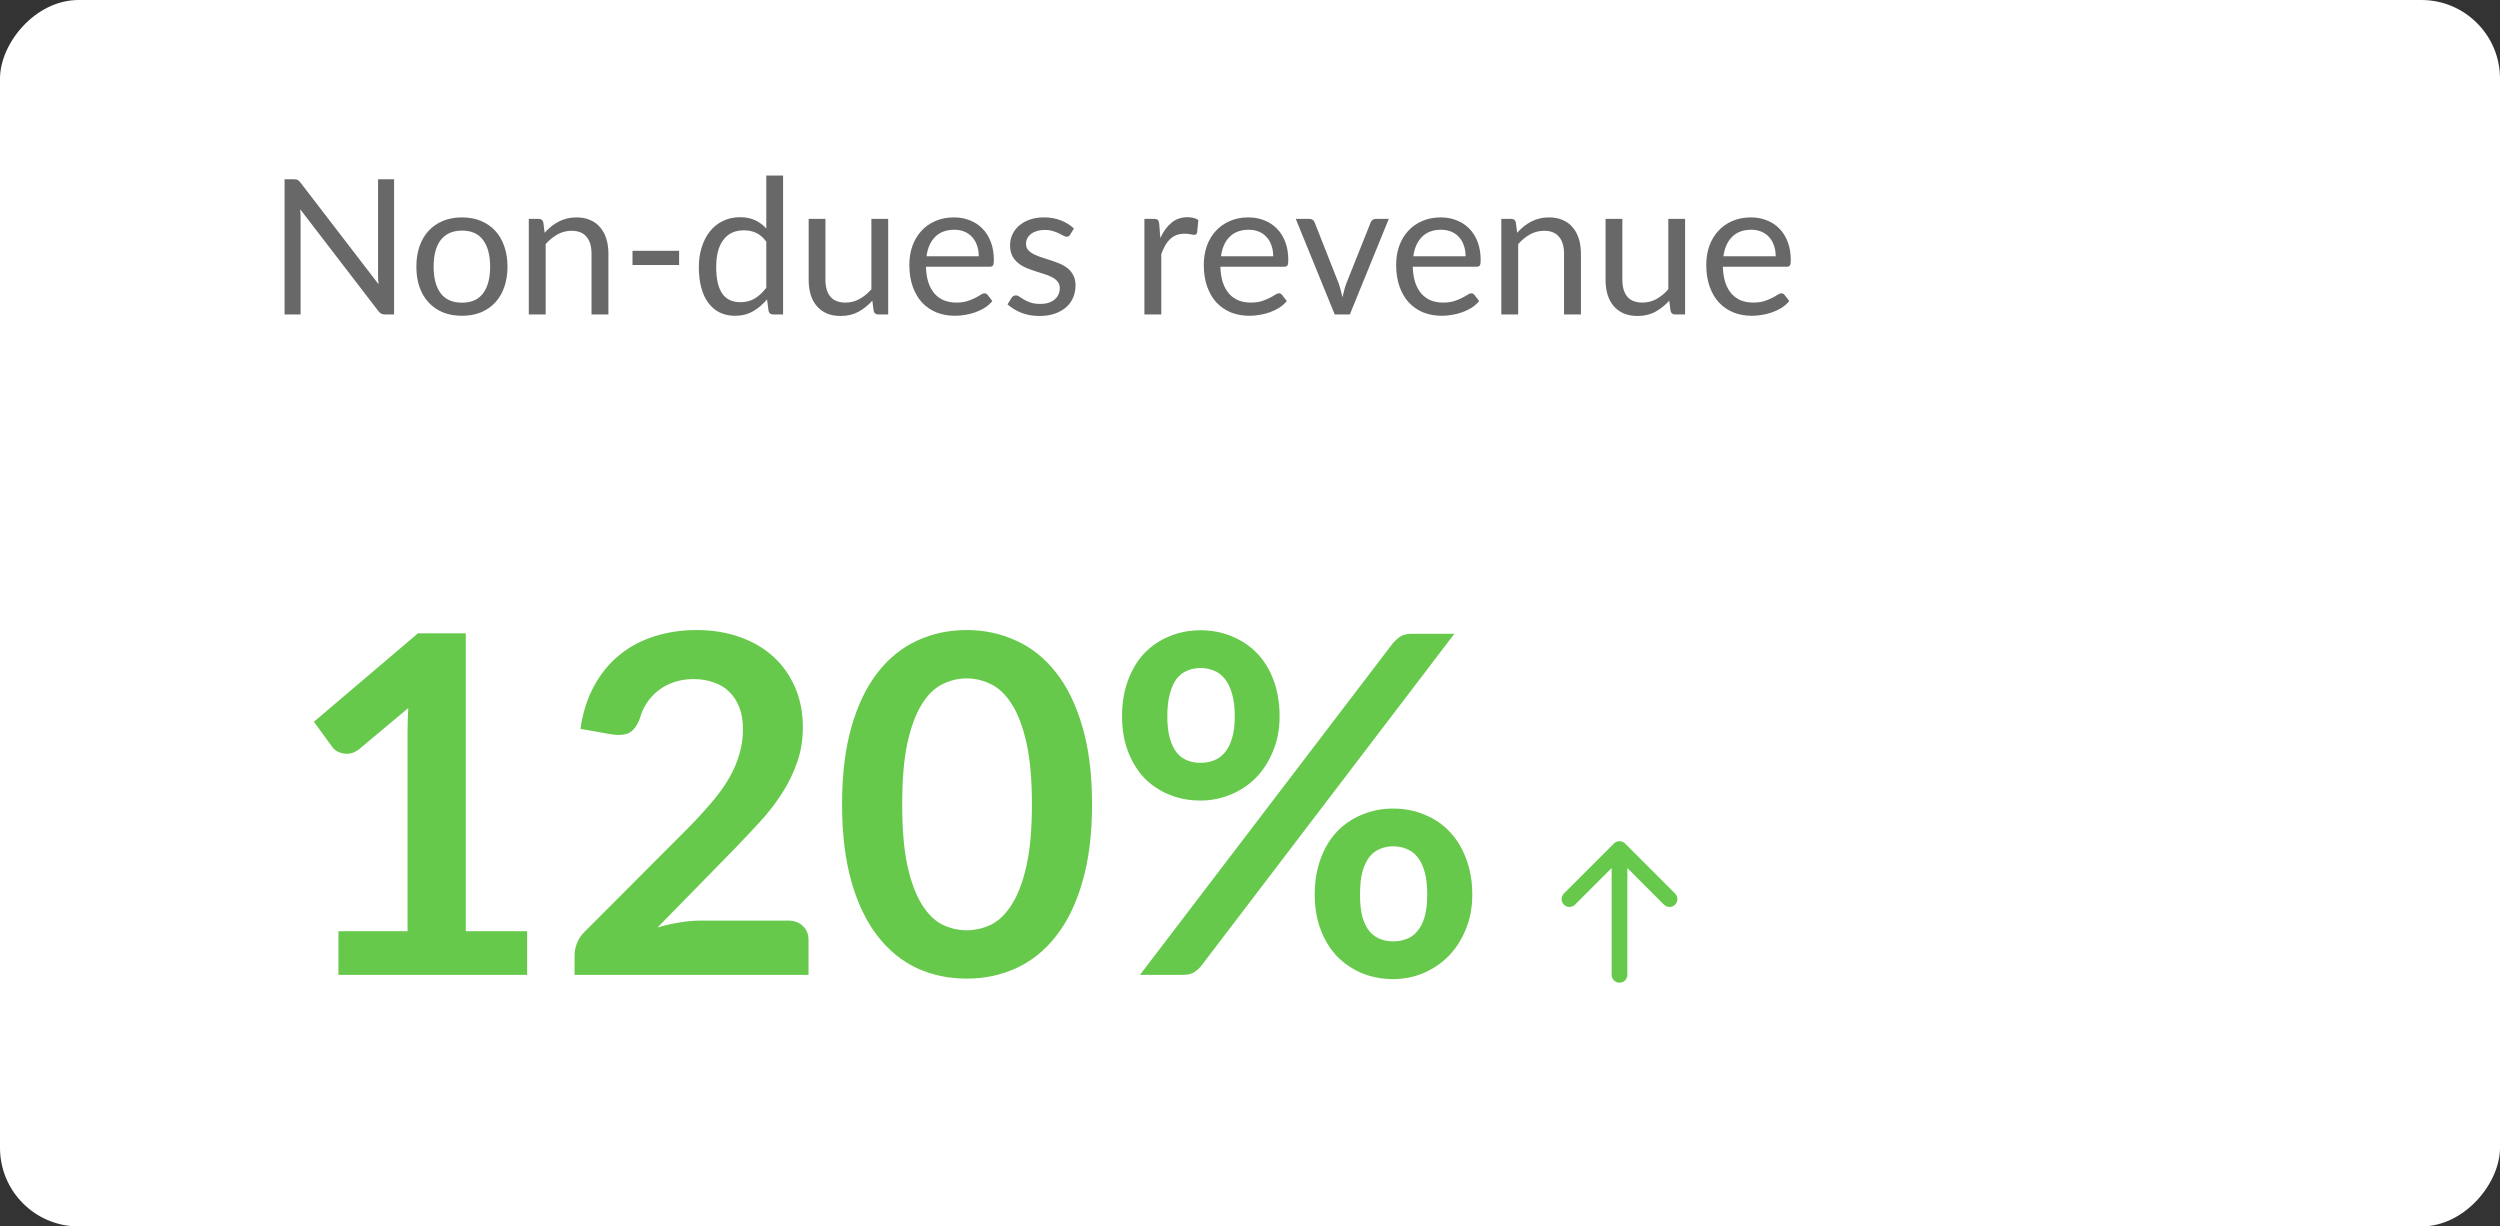 <svg width="159" height="78" viewBox="0 0 159 78" fill="none" xmlns="http://www.w3.org/2000/svg">
<rect x="0" y="0" width="159" height="78" fill="#333333" stroke="none"/>
<rect width="159" height="78" rx="5" transform="matrix(-1 0 0 1 159 0)" fill="white"/>
<path d="M25.064 11.402V20H24.482C24.39 20 24.312 19.984 24.248 19.952C24.188 19.92 24.128 19.866 24.068 19.79L19.094 13.31C19.102 13.41 19.108 13.508 19.112 13.604C19.116 13.7 19.118 13.79 19.118 13.874V20H18.098V11.402H18.698C18.75 11.402 18.794 11.406 18.83 11.414C18.866 11.418 18.898 11.428 18.926 11.444C18.954 11.456 18.982 11.476 19.01 11.504C19.038 11.528 19.068 11.56 19.1 11.6L24.074 18.074C24.066 17.97 24.058 17.87 24.05 17.774C24.046 17.674 24.044 17.58 24.044 17.492V11.402H25.064ZM29.385 13.826C29.829 13.826 30.229 13.9 30.585 14.048C30.941 14.196 31.245 14.406 31.497 14.678C31.749 14.95 31.941 15.28 32.073 15.668C32.209 16.052 32.277 16.482 32.277 16.958C32.277 17.438 32.209 17.87 32.073 18.254C31.941 18.638 31.749 18.966 31.497 19.238C31.245 19.51 30.941 19.72 30.585 19.868C30.229 20.012 29.829 20.084 29.385 20.084C28.937 20.084 28.533 20.012 28.173 19.868C27.817 19.72 27.513 19.51 27.261 19.238C27.009 18.966 26.815 18.638 26.679 18.254C26.547 17.87 26.481 17.438 26.481 16.958C26.481 16.482 26.547 16.052 26.679 15.668C26.815 15.28 27.009 14.95 27.261 14.678C27.513 14.406 27.817 14.196 28.173 14.048C28.533 13.9 28.937 13.826 29.385 13.826ZM29.385 19.25C29.985 19.25 30.433 19.05 30.729 18.65C31.025 18.246 31.173 17.684 31.173 16.964C31.173 16.24 31.025 15.676 30.729 15.272C30.433 14.868 29.985 14.666 29.385 14.666C29.081 14.666 28.815 14.718 28.587 14.822C28.363 14.926 28.175 15.076 28.023 15.272C27.875 15.468 27.763 15.71 27.687 15.998C27.615 16.282 27.579 16.604 27.579 16.964C27.579 17.684 27.727 18.246 28.023 18.65C28.323 19.05 28.777 19.25 29.385 19.25ZM34.639 14.804C34.771 14.656 34.911 14.522 35.059 14.402C35.207 14.282 35.363 14.18 35.527 14.096C35.695 14.008 35.871 13.942 36.055 13.898C36.243 13.85 36.445 13.826 36.661 13.826C36.993 13.826 37.285 13.882 37.537 13.994C37.793 14.102 38.005 14.258 38.173 14.462C38.345 14.662 38.475 14.904 38.563 15.188C38.651 15.472 38.695 15.786 38.695 16.13V20H37.621V16.13C37.621 15.67 37.515 15.314 37.303 15.062C37.095 14.806 36.777 14.678 36.349 14.678C36.033 14.678 35.737 14.754 35.461 14.906C35.189 15.058 34.937 15.264 34.705 15.524V20H33.631V13.922H34.273C34.425 13.922 34.519 13.996 34.555 14.144L34.639 14.804ZM40.227 15.95H43.191V16.856H40.227V15.95ZM48.736 15.368C48.536 15.1 48.32 14.914 48.088 14.81C47.856 14.702 47.596 14.648 47.308 14.648C46.744 14.648 46.31 14.85 46.006 15.254C45.702 15.658 45.55 16.234 45.55 16.982C45.55 17.378 45.584 17.718 45.652 18.002C45.72 18.282 45.82 18.514 45.952 18.698C46.084 18.878 46.246 19.01 46.438 19.094C46.63 19.178 46.848 19.22 47.092 19.22C47.444 19.22 47.75 19.14 48.01 18.98C48.274 18.82 48.516 18.594 48.736 18.302V15.368ZM49.804 11.162V20H49.168C49.016 20 48.92 19.926 48.88 19.778L48.784 19.04C48.524 19.352 48.228 19.604 47.896 19.796C47.564 19.988 47.18 20.084 46.744 20.084C46.396 20.084 46.08 20.018 45.796 19.886C45.512 19.75 45.27 19.552 45.07 19.292C44.87 19.032 44.716 18.708 44.608 18.32C44.5 17.932 44.446 17.486 44.446 16.982C44.446 16.534 44.506 16.118 44.626 15.734C44.746 15.346 44.918 15.01 45.142 14.726C45.366 14.442 45.64 14.22 45.964 14.06C46.292 13.896 46.66 13.814 47.068 13.814C47.44 13.814 47.758 13.878 48.022 14.006C48.29 14.13 48.528 14.304 48.736 14.528V11.162H49.804ZM56.489 13.922V20H55.852C55.7 20 55.605 19.926 55.565 19.778L55.48 19.124C55.217 19.416 54.92 19.652 54.593 19.832C54.264 20.008 53.889 20.096 53.465 20.096C53.133 20.096 52.839 20.042 52.583 19.934C52.331 19.822 52.118 19.666 51.947 19.466C51.775 19.266 51.645 19.024 51.556 18.74C51.472 18.456 51.431 18.142 51.431 17.798V13.922H52.498V17.798C52.498 18.258 52.602 18.614 52.81 18.866C53.023 19.118 53.344 19.244 53.776 19.244C54.093 19.244 54.386 19.17 54.658 19.022C54.934 18.87 55.188 18.662 55.42 18.398V13.922H56.489ZM62.25 16.298C62.25 16.05 62.214 15.824 62.142 15.62C62.074 15.412 61.972 15.234 61.836 15.086C61.704 14.934 61.542 14.818 61.35 14.738C61.158 14.654 60.94 14.612 60.696 14.612C60.184 14.612 59.778 14.762 59.478 15.062C59.182 15.358 58.998 15.77 58.926 16.298H62.25ZM63.114 19.148C62.982 19.308 62.824 19.448 62.64 19.568C62.456 19.684 62.258 19.78 62.046 19.856C61.838 19.932 61.622 19.988 61.398 20.024C61.174 20.064 60.952 20.084 60.732 20.084C60.312 20.084 59.924 20.014 59.568 19.874C59.216 19.73 58.91 19.522 58.65 19.25C58.394 18.974 58.194 18.634 58.05 18.23C57.906 17.826 57.834 17.362 57.834 16.838C57.834 16.414 57.898 16.018 58.026 15.65C58.158 15.282 58.346 14.964 58.59 14.696C58.834 14.424 59.132 14.212 59.484 14.06C59.836 13.904 60.232 13.826 60.672 13.826C61.036 13.826 61.372 13.888 61.68 14.012C61.992 14.132 62.26 14.308 62.484 14.54C62.712 14.768 62.89 15.052 63.018 15.392C63.146 15.728 63.21 16.112 63.21 16.544C63.21 16.712 63.192 16.824 63.156 16.88C63.12 16.936 63.052 16.964 62.952 16.964H58.89C58.902 17.348 58.954 17.682 59.046 17.966C59.142 18.25 59.274 18.488 59.442 18.68C59.61 18.868 59.81 19.01 60.042 19.106C60.274 19.198 60.534 19.244 60.822 19.244C61.09 19.244 61.32 19.214 61.512 19.154C61.708 19.09 61.876 19.022 62.016 18.95C62.156 18.878 62.272 18.812 62.364 18.752C62.46 18.688 62.542 18.656 62.61 18.656C62.698 18.656 62.766 18.69 62.814 18.758L63.114 19.148ZM68.062 14.924C68.014 15.012 67.94 15.056 67.84 15.056C67.78 15.056 67.712 15.034 67.636 14.99C67.56 14.946 67.466 14.898 67.354 14.846C67.246 14.79 67.116 14.74 66.964 14.696C66.812 14.648 66.632 14.624 66.424 14.624C66.244 14.624 66.082 14.648 65.938 14.696C65.794 14.74 65.67 14.802 65.566 14.882C65.466 14.962 65.388 15.056 65.332 15.164C65.28 15.268 65.254 15.382 65.254 15.506C65.254 15.662 65.298 15.792 65.386 15.896C65.478 16 65.598 16.09 65.746 16.166C65.894 16.242 66.062 16.31 66.25 16.37C66.438 16.426 66.63 16.488 66.826 16.556C67.026 16.62 67.22 16.692 67.408 16.772C67.596 16.852 67.764 16.952 67.912 17.072C68.06 17.192 68.178 17.34 68.266 17.516C68.358 17.688 68.404 17.896 68.404 18.14C68.404 18.42 68.354 18.68 68.254 18.92C68.154 19.156 68.006 19.362 67.81 19.538C67.614 19.71 67.374 19.846 67.09 19.946C66.806 20.046 66.478 20.096 66.106 20.096C65.682 20.096 65.298 20.028 64.954 19.892C64.61 19.752 64.318 19.574 64.078 19.358L64.33 18.95C64.362 18.898 64.4 18.858 64.444 18.83C64.488 18.802 64.544 18.788 64.612 18.788C64.684 18.788 64.76 18.816 64.84 18.872C64.92 18.928 65.016 18.99 65.128 19.058C65.244 19.126 65.384 19.188 65.548 19.244C65.712 19.3 65.916 19.328 66.16 19.328C66.368 19.328 66.55 19.302 66.706 19.25C66.862 19.194 66.992 19.12 67.096 19.028C67.2 18.936 67.276 18.83 67.324 18.71C67.376 18.59 67.402 18.462 67.402 18.326C67.402 18.158 67.356 18.02 67.264 17.912C67.176 17.8 67.058 17.706 66.91 17.63C66.762 17.55 66.592 17.482 66.4 17.426C66.212 17.366 66.018 17.304 65.818 17.24C65.622 17.176 65.428 17.104 65.236 17.024C65.048 16.94 64.88 16.836 64.732 16.712C64.584 16.588 64.464 16.436 64.372 16.256C64.284 16.072 64.24 15.85 64.24 15.59C64.24 15.358 64.288 15.136 64.384 14.924C64.48 14.708 64.62 14.52 64.804 14.36C64.988 14.196 65.214 14.066 65.482 13.97C65.75 13.874 66.056 13.826 66.4 13.826C66.8 13.826 67.158 13.89 67.474 14.018C67.794 14.142 68.07 14.314 68.302 14.534L68.062 14.924ZM73.797 15.14C73.99 14.724 74.225 14.4 74.505 14.168C74.785 13.932 75.127 13.814 75.531 13.814C75.659 13.814 75.781 13.828 75.897 13.856C76.017 13.884 76.124 13.928 76.216 13.988L76.138 14.786C76.114 14.886 76.053 14.936 75.957 14.936C75.901 14.936 75.82 14.924 75.712 14.9C75.603 14.876 75.481 14.864 75.346 14.864C75.153 14.864 74.981 14.892 74.829 14.948C74.681 15.004 74.547 15.088 74.427 15.2C74.311 15.308 74.206 15.444 74.109 15.608C74.017 15.768 73.933 15.952 73.858 16.16V20H72.784V13.922H73.395C73.511 13.922 73.591 13.944 73.635 13.988C73.68 14.032 73.71 14.108 73.725 14.216L73.797 15.14ZM80.977 16.298C80.977 16.05 80.941 15.824 80.868 15.62C80.8 15.412 80.698 15.234 80.562 15.086C80.43 14.934 80.269 14.818 80.076 14.738C79.885 14.654 79.666 14.612 79.422 14.612C78.91 14.612 78.504 14.762 78.204 15.062C77.909 15.358 77.725 15.77 77.653 16.298H80.977ZM81.841 19.148C81.709 19.308 81.55 19.448 81.367 19.568C81.183 19.684 80.984 19.78 80.772 19.856C80.564 19.932 80.349 19.988 80.124 20.024C79.9 20.064 79.678 20.084 79.459 20.084C79.038 20.084 78.65 20.014 78.294 19.874C77.942 19.73 77.636 19.522 77.376 19.25C77.121 18.974 76.921 18.634 76.776 18.23C76.632 17.826 76.561 17.362 76.561 16.838C76.561 16.414 76.624 16.018 76.752 15.65C76.885 15.282 77.073 14.964 77.317 14.696C77.561 14.424 77.859 14.212 78.21 14.06C78.562 13.904 78.959 13.826 79.398 13.826C79.763 13.826 80.099 13.888 80.406 14.012C80.719 14.132 80.987 14.308 81.21 14.54C81.439 14.768 81.617 15.052 81.745 15.392C81.873 15.728 81.936 16.112 81.936 16.544C81.936 16.712 81.918 16.824 81.882 16.88C81.847 16.936 81.778 16.964 81.678 16.964H77.617C77.629 17.348 77.68 17.682 77.772 17.966C77.868 18.25 78.001 18.488 78.168 18.68C78.337 18.868 78.537 19.01 78.769 19.106C79.001 19.198 79.26 19.244 79.549 19.244C79.817 19.244 80.046 19.214 80.239 19.154C80.434 19.09 80.603 19.022 80.743 18.95C80.882 18.878 80.999 18.812 81.091 18.752C81.186 18.688 81.269 18.656 81.337 18.656C81.424 18.656 81.493 18.69 81.54 18.758L81.841 19.148ZM88.327 13.922L85.849 20H84.889L82.411 13.922H83.281C83.369 13.922 83.441 13.944 83.497 13.988C83.553 14.032 83.591 14.084 83.611 14.144L85.153 18.056C85.201 18.204 85.243 18.348 85.279 18.488C85.315 18.628 85.349 18.768 85.381 18.908C85.413 18.768 85.447 18.628 85.483 18.488C85.519 18.348 85.563 18.204 85.615 18.056L87.175 14.144C87.199 14.08 87.239 14.028 87.295 13.988C87.351 13.944 87.417 13.922 87.493 13.922H88.327ZM93.211 16.298C93.211 16.05 93.175 15.824 93.103 15.62C93.035 15.412 92.933 15.234 92.797 15.086C92.665 14.934 92.503 14.818 92.311 14.738C92.119 14.654 91.901 14.612 91.657 14.612C91.145 14.612 90.739 14.762 90.439 15.062C90.143 15.358 89.959 15.77 89.887 16.298H93.211ZM94.075 19.148C93.943 19.308 93.785 19.448 93.601 19.568C93.417 19.684 93.219 19.78 93.007 19.856C92.799 19.932 92.583 19.988 92.359 20.024C92.135 20.064 91.913 20.084 91.693 20.084C91.273 20.084 90.885 20.014 90.529 19.874C90.177 19.73 89.871 19.522 89.611 19.25C89.355 18.974 89.155 18.634 89.011 18.23C88.867 17.826 88.795 17.362 88.795 16.838C88.795 16.414 88.859 16.018 88.987 15.65C89.119 15.282 89.307 14.964 89.551 14.696C89.795 14.424 90.093 14.212 90.445 14.06C90.797 13.904 91.193 13.826 91.633 13.826C91.997 13.826 92.333 13.888 92.641 14.012C92.953 14.132 93.221 14.308 93.445 14.54C93.673 14.768 93.851 15.052 93.979 15.392C94.107 15.728 94.171 16.112 94.171 16.544C94.171 16.712 94.153 16.824 94.117 16.88C94.081 16.936 94.013 16.964 93.913 16.964H89.851C89.863 17.348 89.915 17.682 90.007 17.966C90.103 18.25 90.235 18.488 90.403 18.68C90.571 18.868 90.771 19.01 91.003 19.106C91.235 19.198 91.495 19.244 91.783 19.244C92.051 19.244 92.281 19.214 92.473 19.154C92.669 19.09 92.837 19.022 92.977 18.95C93.117 18.878 93.233 18.812 93.325 18.752C93.421 18.688 93.503 18.656 93.571 18.656C93.659 18.656 93.727 18.69 93.775 18.758L94.075 19.148ZM96.491 14.804C96.623 14.656 96.763 14.522 96.911 14.402C97.059 14.282 97.215 14.18 97.379 14.096C97.547 14.008 97.723 13.942 97.907 13.898C98.095 13.85 98.297 13.826 98.513 13.826C98.845 13.826 99.137 13.882 99.389 13.994C99.645 14.102 99.857 14.258 100.025 14.462C100.197 14.662 100.327 14.904 100.415 15.188C100.503 15.472 100.547 15.786 100.547 16.13V20H99.473V16.13C99.473 15.67 99.367 15.314 99.155 15.062C98.947 14.806 98.629 14.678 98.201 14.678C97.885 14.678 97.589 14.754 97.313 14.906C97.041 15.058 96.789 15.264 96.557 15.524V20H95.483V13.922H96.125C96.277 13.922 96.371 13.996 96.407 14.144L96.491 14.804ZM107.172 13.922V20H106.536C106.384 20 106.288 19.926 106.248 19.778L106.164 19.124C105.9 19.416 105.604 19.652 105.276 19.832C104.948 20.008 104.572 20.096 104.148 20.096C103.816 20.096 103.522 20.042 103.266 19.934C103.014 19.822 102.802 19.666 102.63 19.466C102.458 19.266 102.328 19.024 102.24 18.74C102.156 18.456 102.114 18.142 102.114 17.798V13.922H103.182V17.798C103.182 18.258 103.286 18.614 103.494 18.866C103.706 19.118 104.028 19.244 104.46 19.244C104.776 19.244 105.07 19.17 105.342 19.022C105.618 18.87 105.872 18.662 106.104 18.398V13.922H107.172ZM112.934 16.298C112.934 16.05 112.898 15.824 112.826 15.62C112.758 15.412 112.656 15.234 112.52 15.086C112.388 14.934 112.226 14.818 112.034 14.738C111.842 14.654 111.624 14.612 111.38 14.612C110.868 14.612 110.462 14.762 110.162 15.062C109.866 15.358 109.682 15.77 109.61 16.298H112.934ZM113.798 19.148C113.666 19.308 113.508 19.448 113.324 19.568C113.14 19.684 112.942 19.78 112.73 19.856C112.522 19.932 112.306 19.988 112.082 20.024C111.858 20.064 111.636 20.084 111.416 20.084C110.996 20.084 110.608 20.014 110.252 19.874C109.9 19.73 109.594 19.522 109.334 19.25C109.078 18.974 108.878 18.634 108.734 18.23C108.59 17.826 108.518 17.362 108.518 16.838C108.518 16.414 108.582 16.018 108.71 15.65C108.842 15.282 109.03 14.964 109.274 14.696C109.518 14.424 109.816 14.212 110.168 14.06C110.52 13.904 110.916 13.826 111.356 13.826C111.72 13.826 112.056 13.888 112.364 14.012C112.676 14.132 112.944 14.308 113.168 14.54C113.396 14.768 113.574 15.052 113.702 15.392C113.83 15.728 113.894 16.112 113.894 16.544C113.894 16.712 113.876 16.824 113.84 16.88C113.804 16.936 113.736 16.964 113.636 16.964H109.574C109.586 17.348 109.638 17.682 109.73 17.966C109.826 18.25 109.958 18.488 110.126 18.68C110.294 18.868 110.494 19.01 110.726 19.106C110.958 19.198 111.218 19.244 111.506 19.244C111.774 19.244 112.004 19.214 112.196 19.154C112.392 19.09 112.56 19.022 112.7 18.95C112.84 18.878 112.956 18.812 113.048 18.752C113.144 18.688 113.226 18.656 113.294 18.656C113.382 18.656 113.45 18.69 113.498 18.758L113.798 19.148Z" fill="#686868"/>
<path d="M102.5 62C102.5 62.276 102.724 62.5 103 62.5C103.276 62.5 103.5 62.276 103.5 62L102.5 62ZM103.354 53.646C103.158 53.451 102.842 53.451 102.646 53.646L99.465 56.828C99.269 57.024 99.269 57.34 99.465 57.535C99.66 57.731 99.976 57.731 100.172 57.535L103 54.707L105.828 57.535C106.024 57.731 106.34 57.731 106.536 57.535C106.731 57.34 106.731 57.024 106.536 56.828L103.354 53.646ZM103.5 62L103.5 54L102.5 54L102.5 62L103.5 62Z" fill="#67C94B"/>
<path d="M33.525 59.225V62H21.525V59.225H25.92V46.58C25.92 46.08 25.935 45.565 25.965 45.035L22.845 47.645C22.665 47.785 22.485 47.875 22.305 47.915C22.135 47.945 21.97 47.945 21.81 47.915C21.66 47.885 21.525 47.835 21.405 47.765C21.285 47.685 21.195 47.6 21.135 47.51L19.965 45.905L26.58 40.28H29.625V59.225H33.525ZM50.117 58.55C50.517 58.55 50.832 58.665 51.062 58.895C51.302 59.115 51.422 59.41 51.422 59.78V62H36.542V60.77C36.542 60.52 36.592 60.26 36.692 59.99C36.802 59.71 36.972 59.46 37.202 59.24L43.787 52.64C44.337 52.08 44.827 51.545 45.257 51.035C45.697 50.525 46.062 50.02 46.352 49.52C46.642 49.02 46.862 48.515 47.012 48.005C47.172 47.485 47.252 46.94 47.252 46.37C47.252 45.85 47.177 45.395 47.027 45.005C46.877 44.605 46.662 44.27 46.382 44C46.112 43.73 45.782 43.53 45.392 43.4C45.012 43.26 44.582 43.19 44.102 43.19C43.662 43.19 43.252 43.255 42.872 43.385C42.502 43.505 42.172 43.68 41.882 43.91C41.592 44.13 41.347 44.39 41.147 44.69C40.947 44.99 40.797 45.32 40.697 45.68C40.527 46.14 40.307 46.445 40.037 46.595C39.767 46.745 39.377 46.78 38.867 46.7L36.917 46.355C37.067 45.315 37.357 44.405 37.787 43.625C38.217 42.835 38.752 42.18 39.392 41.66C40.042 41.13 40.782 40.735 41.612 40.475C42.452 40.205 43.352 40.07 44.312 40.07C45.312 40.07 46.227 40.22 47.057 40.52C47.887 40.81 48.597 41.225 49.187 41.765C49.777 42.305 50.237 42.955 50.567 43.715C50.897 44.475 51.062 45.32 51.062 46.25C51.062 47.05 50.942 47.79 50.702 48.47C50.472 49.15 50.157 49.8 49.757 50.42C49.367 51.04 48.907 51.64 48.377 52.22C47.847 52.8 47.292 53.39 46.712 53.99L41.822 58.985C42.292 58.845 42.757 58.74 43.217 58.67C43.687 58.59 44.132 58.55 44.552 58.55H50.117ZM69.455 51.155C69.455 53.045 69.25 54.69 68.84 56.09C68.44 57.48 67.88 58.63 67.16 59.54C66.45 60.45 65.605 61.13 64.625 61.58C63.655 62.02 62.605 62.24 61.475 62.24C60.345 62.24 59.295 62.02 58.325 61.58C57.365 61.13 56.53 60.45 55.82 59.54C55.11 58.63 54.555 57.48 54.155 56.09C53.755 54.69 53.555 53.045 53.555 51.155C53.555 49.255 53.755 47.61 54.155 46.22C54.555 44.83 55.11 43.68 55.82 42.77C56.53 41.86 57.365 41.185 58.325 40.745C59.295 40.295 60.345 40.07 61.475 40.07C62.605 40.07 63.655 40.295 64.625 40.745C65.605 41.185 66.45 41.86 67.16 42.77C67.88 43.68 68.44 44.83 68.84 46.22C69.25 47.61 69.455 49.255 69.455 51.155ZM65.63 51.155C65.63 49.585 65.515 48.285 65.285 47.255C65.055 46.225 64.745 45.405 64.355 44.795C63.975 44.185 63.535 43.76 63.035 43.52C62.535 43.27 62.015 43.145 61.475 43.145C60.945 43.145 60.43 43.27 59.93 43.52C59.44 43.76 59.005 44.185 58.625 44.795C58.245 45.405 57.94 46.225 57.71 47.255C57.49 48.285 57.38 49.585 57.38 51.155C57.38 52.725 57.49 54.025 57.71 55.055C57.94 56.085 58.245 56.905 58.625 57.515C59.005 58.125 59.44 58.555 59.93 58.805C60.43 59.045 60.945 59.165 61.475 59.165C62.015 59.165 62.535 59.045 63.035 58.805C63.535 58.555 63.975 58.125 64.355 57.515C64.745 56.905 65.055 56.085 65.285 55.055C65.515 54.025 65.63 52.725 65.63 51.155ZM81.382 45.56C81.382 46.38 81.242 47.12 80.962 47.78C80.692 48.44 80.327 49.005 79.867 49.475C79.407 49.935 78.872 50.29 78.262 50.54C77.652 50.79 77.017 50.915 76.357 50.915C75.637 50.915 74.972 50.79 74.362 50.54C73.752 50.29 73.222 49.935 72.772 49.475C72.332 49.005 71.987 48.44 71.737 47.78C71.487 47.12 71.362 46.38 71.362 45.56C71.362 44.72 71.487 43.96 71.737 43.28C71.987 42.6 72.332 42.025 72.772 41.555C73.222 41.085 73.752 40.725 74.362 40.475C74.972 40.215 75.637 40.085 76.357 40.085C77.077 40.085 77.742 40.215 78.352 40.475C78.972 40.725 79.507 41.085 79.957 41.555C80.407 42.025 80.757 42.6 81.007 43.28C81.257 43.96 81.382 44.72 81.382 45.56ZM78.532 45.56C78.532 44.98 78.472 44.495 78.352 44.105C78.242 43.715 78.087 43.4 77.887 43.16C77.697 42.92 77.467 42.75 77.197 42.65C76.937 42.54 76.657 42.485 76.357 42.485C76.057 42.485 75.777 42.54 75.517 42.65C75.257 42.75 75.032 42.92 74.842 43.16C74.662 43.4 74.517 43.715 74.407 44.105C74.297 44.495 74.242 44.98 74.242 45.56C74.242 46.12 74.297 46.59 74.407 46.97C74.517 47.34 74.662 47.64 74.842 47.87C75.032 48.1 75.257 48.265 75.517 48.365C75.777 48.465 76.057 48.515 76.357 48.515C76.657 48.515 76.937 48.465 77.197 48.365C77.467 48.265 77.697 48.1 77.887 47.87C78.087 47.64 78.242 47.34 78.352 46.97C78.472 46.59 78.532 46.12 78.532 45.56ZM88.597 40.895C88.727 40.745 88.877 40.61 89.047 40.49C89.227 40.37 89.477 40.31 89.797 40.31H92.497L76.387 61.445C76.257 61.605 76.102 61.74 75.922 61.85C75.742 61.95 75.522 62 75.262 62H72.502L88.597 40.895ZM93.637 56.9C93.637 57.72 93.497 58.46 93.217 59.12C92.947 59.78 92.582 60.345 92.122 60.815C91.662 61.275 91.127 61.635 90.517 61.895C89.907 62.145 89.272 62.27 88.612 62.27C87.892 62.27 87.227 62.145 86.617 61.895C86.007 61.635 85.477 61.275 85.027 60.815C84.587 60.345 84.242 59.78 83.992 59.12C83.742 58.46 83.617 57.72 83.617 56.9C83.617 56.06 83.742 55.3 83.992 54.62C84.242 53.94 84.587 53.365 85.027 52.895C85.477 52.425 86.007 52.065 86.617 51.815C87.227 51.555 87.892 51.425 88.612 51.425C89.332 51.425 89.997 51.555 90.607 51.815C91.227 52.065 91.757 52.425 92.197 52.895C92.647 53.365 92.997 53.94 93.247 54.62C93.507 55.3 93.637 56.06 93.637 56.9ZM90.772 56.9C90.772 56.32 90.717 55.835 90.607 55.445C90.497 55.055 90.342 54.74 90.142 54.5C89.952 54.26 89.722 54.09 89.452 53.99C89.192 53.88 88.912 53.825 88.612 53.825C88.312 53.825 88.032 53.88 87.772 53.99C87.512 54.09 87.287 54.26 87.097 54.5C86.907 54.74 86.757 55.055 86.647 55.445C86.547 55.835 86.497 56.32 86.497 56.9C86.497 57.46 86.547 57.93 86.647 58.31C86.757 58.69 86.907 58.995 87.097 59.225C87.287 59.455 87.512 59.62 87.772 59.72C88.032 59.82 88.312 59.87 88.612 59.87C88.912 59.87 89.192 59.82 89.452 59.72C89.722 59.62 89.952 59.455 90.142 59.225C90.342 58.995 90.497 58.69 90.607 58.31C90.717 57.93 90.772 57.46 90.772 56.9Z" fill="#67C94B"/>
</svg>
